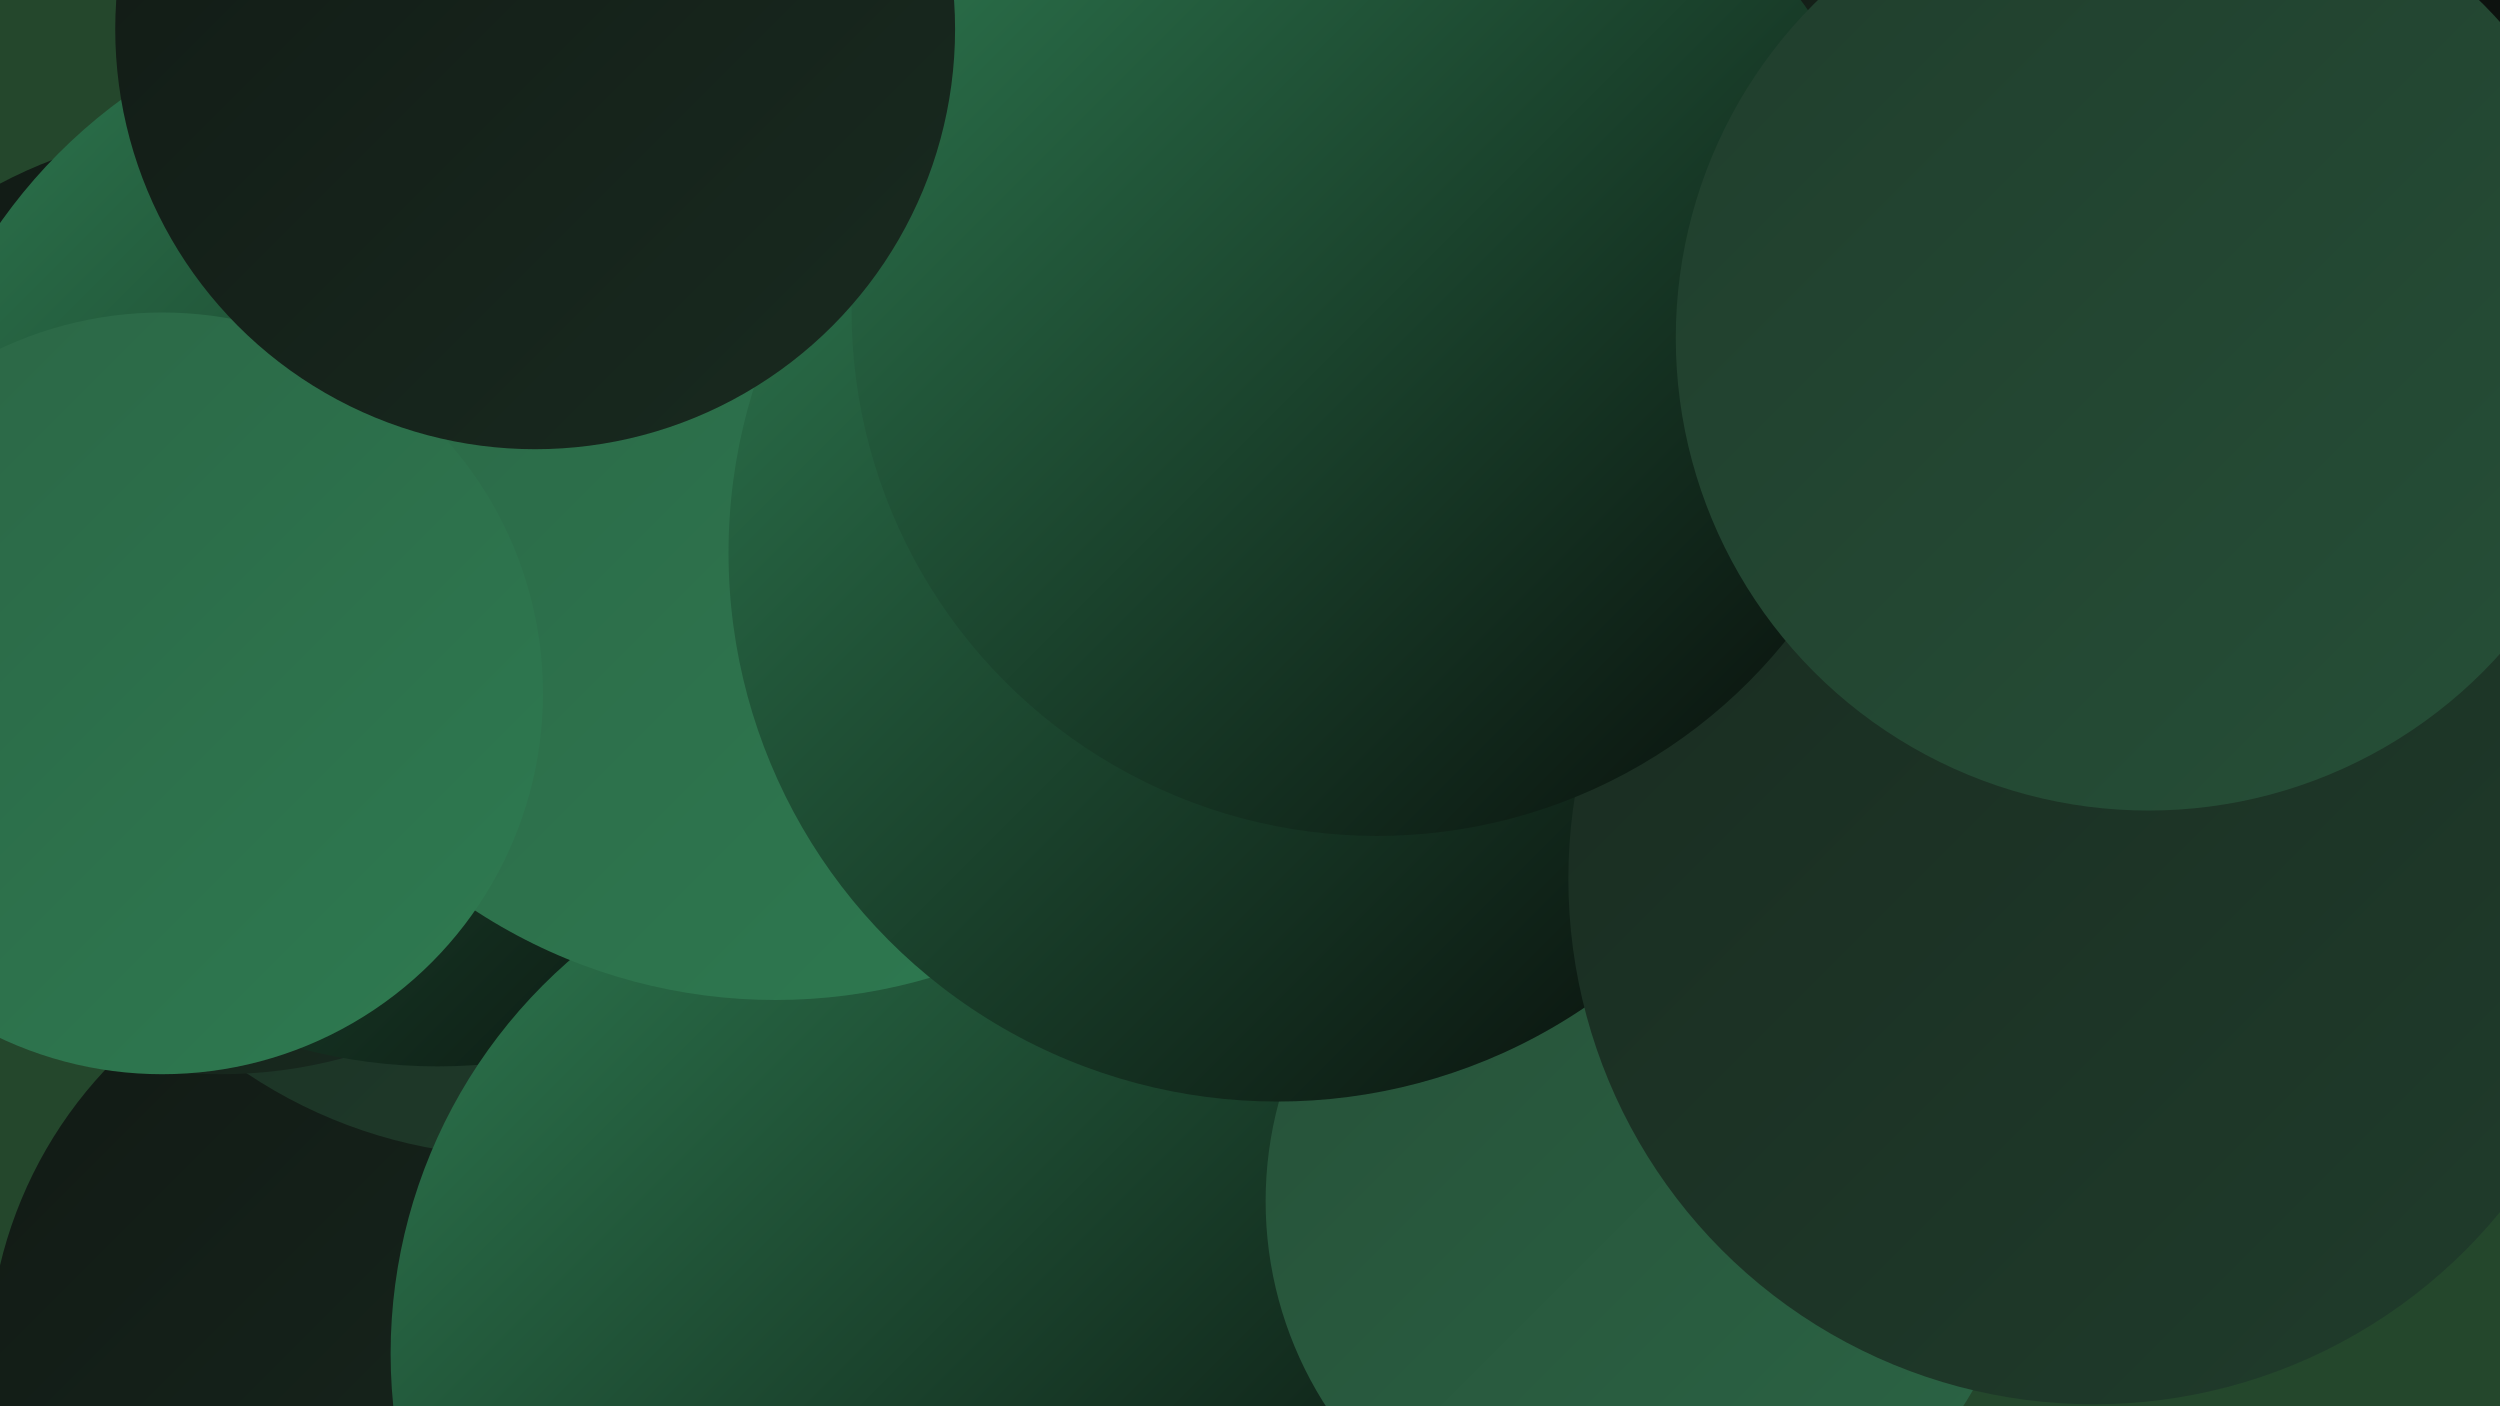 <?xml version="1.0" encoding="UTF-8"?><svg width="1280" height="720" xmlns="http://www.w3.org/2000/svg"><defs><linearGradient id="grad0" x1="0%" y1="0%" x2="100%" y2="100%"><stop offset="0%" style="stop-color:#070a08;stop-opacity:1" /><stop offset="100%" style="stop-color:#111914;stop-opacity:1" /></linearGradient><linearGradient id="grad1" x1="0%" y1="0%" x2="100%" y2="100%"><stop offset="0%" style="stop-color:#111914;stop-opacity:1" /><stop offset="100%" style="stop-color:#192b20;stop-opacity:1" /></linearGradient><linearGradient id="grad2" x1="0%" y1="0%" x2="100%" y2="100%"><stop offset="0%" style="stop-color:#192b20;stop-opacity:1" /><stop offset="100%" style="stop-color:#203d2c;stop-opacity:1" /></linearGradient><linearGradient id="grad3" x1="0%" y1="0%" x2="100%" y2="100%"><stop offset="0%" style="stop-color:#203d2c;stop-opacity:1" /><stop offset="100%" style="stop-color:#265038;stop-opacity:1" /></linearGradient><linearGradient id="grad4" x1="0%" y1="0%" x2="100%" y2="100%"><stop offset="0%" style="stop-color:#265038;stop-opacity:1" /><stop offset="100%" style="stop-color:#2b6545;stop-opacity:1" /></linearGradient><linearGradient id="grad5" x1="0%" y1="0%" x2="100%" y2="100%"><stop offset="0%" style="stop-color:#2b6545;stop-opacity:1" /><stop offset="100%" style="stop-color:#2e7b51;stop-opacity:1" /></linearGradient><linearGradient id="grad6" x1="0%" y1="0%" x2="100%" y2="100%"><stop offset="0%" style="stop-color:#2e7b51;stop-opacity:1" /><stop offset="100%" style="stop-color:#070a08;stop-opacity:1" /></linearGradient></defs><rect width="1280" height="720" fill="#24472c" /><circle cx="1257" cy="173" r="249" fill="url(#grad6)" /><circle cx="961" cy="111" r="263" fill="url(#grad1)" /><circle cx="215" cy="699" r="221" fill="url(#grad1)" /><circle cx="266" cy="341" r="251" fill="url(#grad2)" /><circle cx="989" cy="229" r="201" fill="url(#grad6)" /><circle cx="408" cy="218" r="263" fill="url(#grad4)" /><circle cx="113" cy="308" r="242" fill="url(#grad1)" /><circle cx="1096" cy="482" r="197" fill="url(#grad3)" /><circle cx="761" cy="322" r="203" fill="url(#grad4)" /><circle cx="224" cy="272" r="274" fill="url(#grad6)" /><circle cx="467" cy="693" r="267" fill="url(#grad6)" /><circle cx="842" cy="615" r="194" fill="url(#grad4)" /><circle cx="397" cy="231" r="281" fill="url(#grad5)" /><circle cx="654" cy="283" r="281" fill="url(#grad6)" /><circle cx="83" cy="355" r="195" fill="url(#grad5)" /><circle cx="1072" cy="450" r="269" fill="url(#grad2)" /><circle cx="705" cy="159" r="269" fill="url(#grad6)" /><circle cx="274" cy="15" r="215" fill="url(#grad1)" /><circle cx="1202" cy="11" r="270" fill="url(#grad0)" /><circle cx="1100" cy="173" r="242" fill="url(#grad3)" /></svg>
